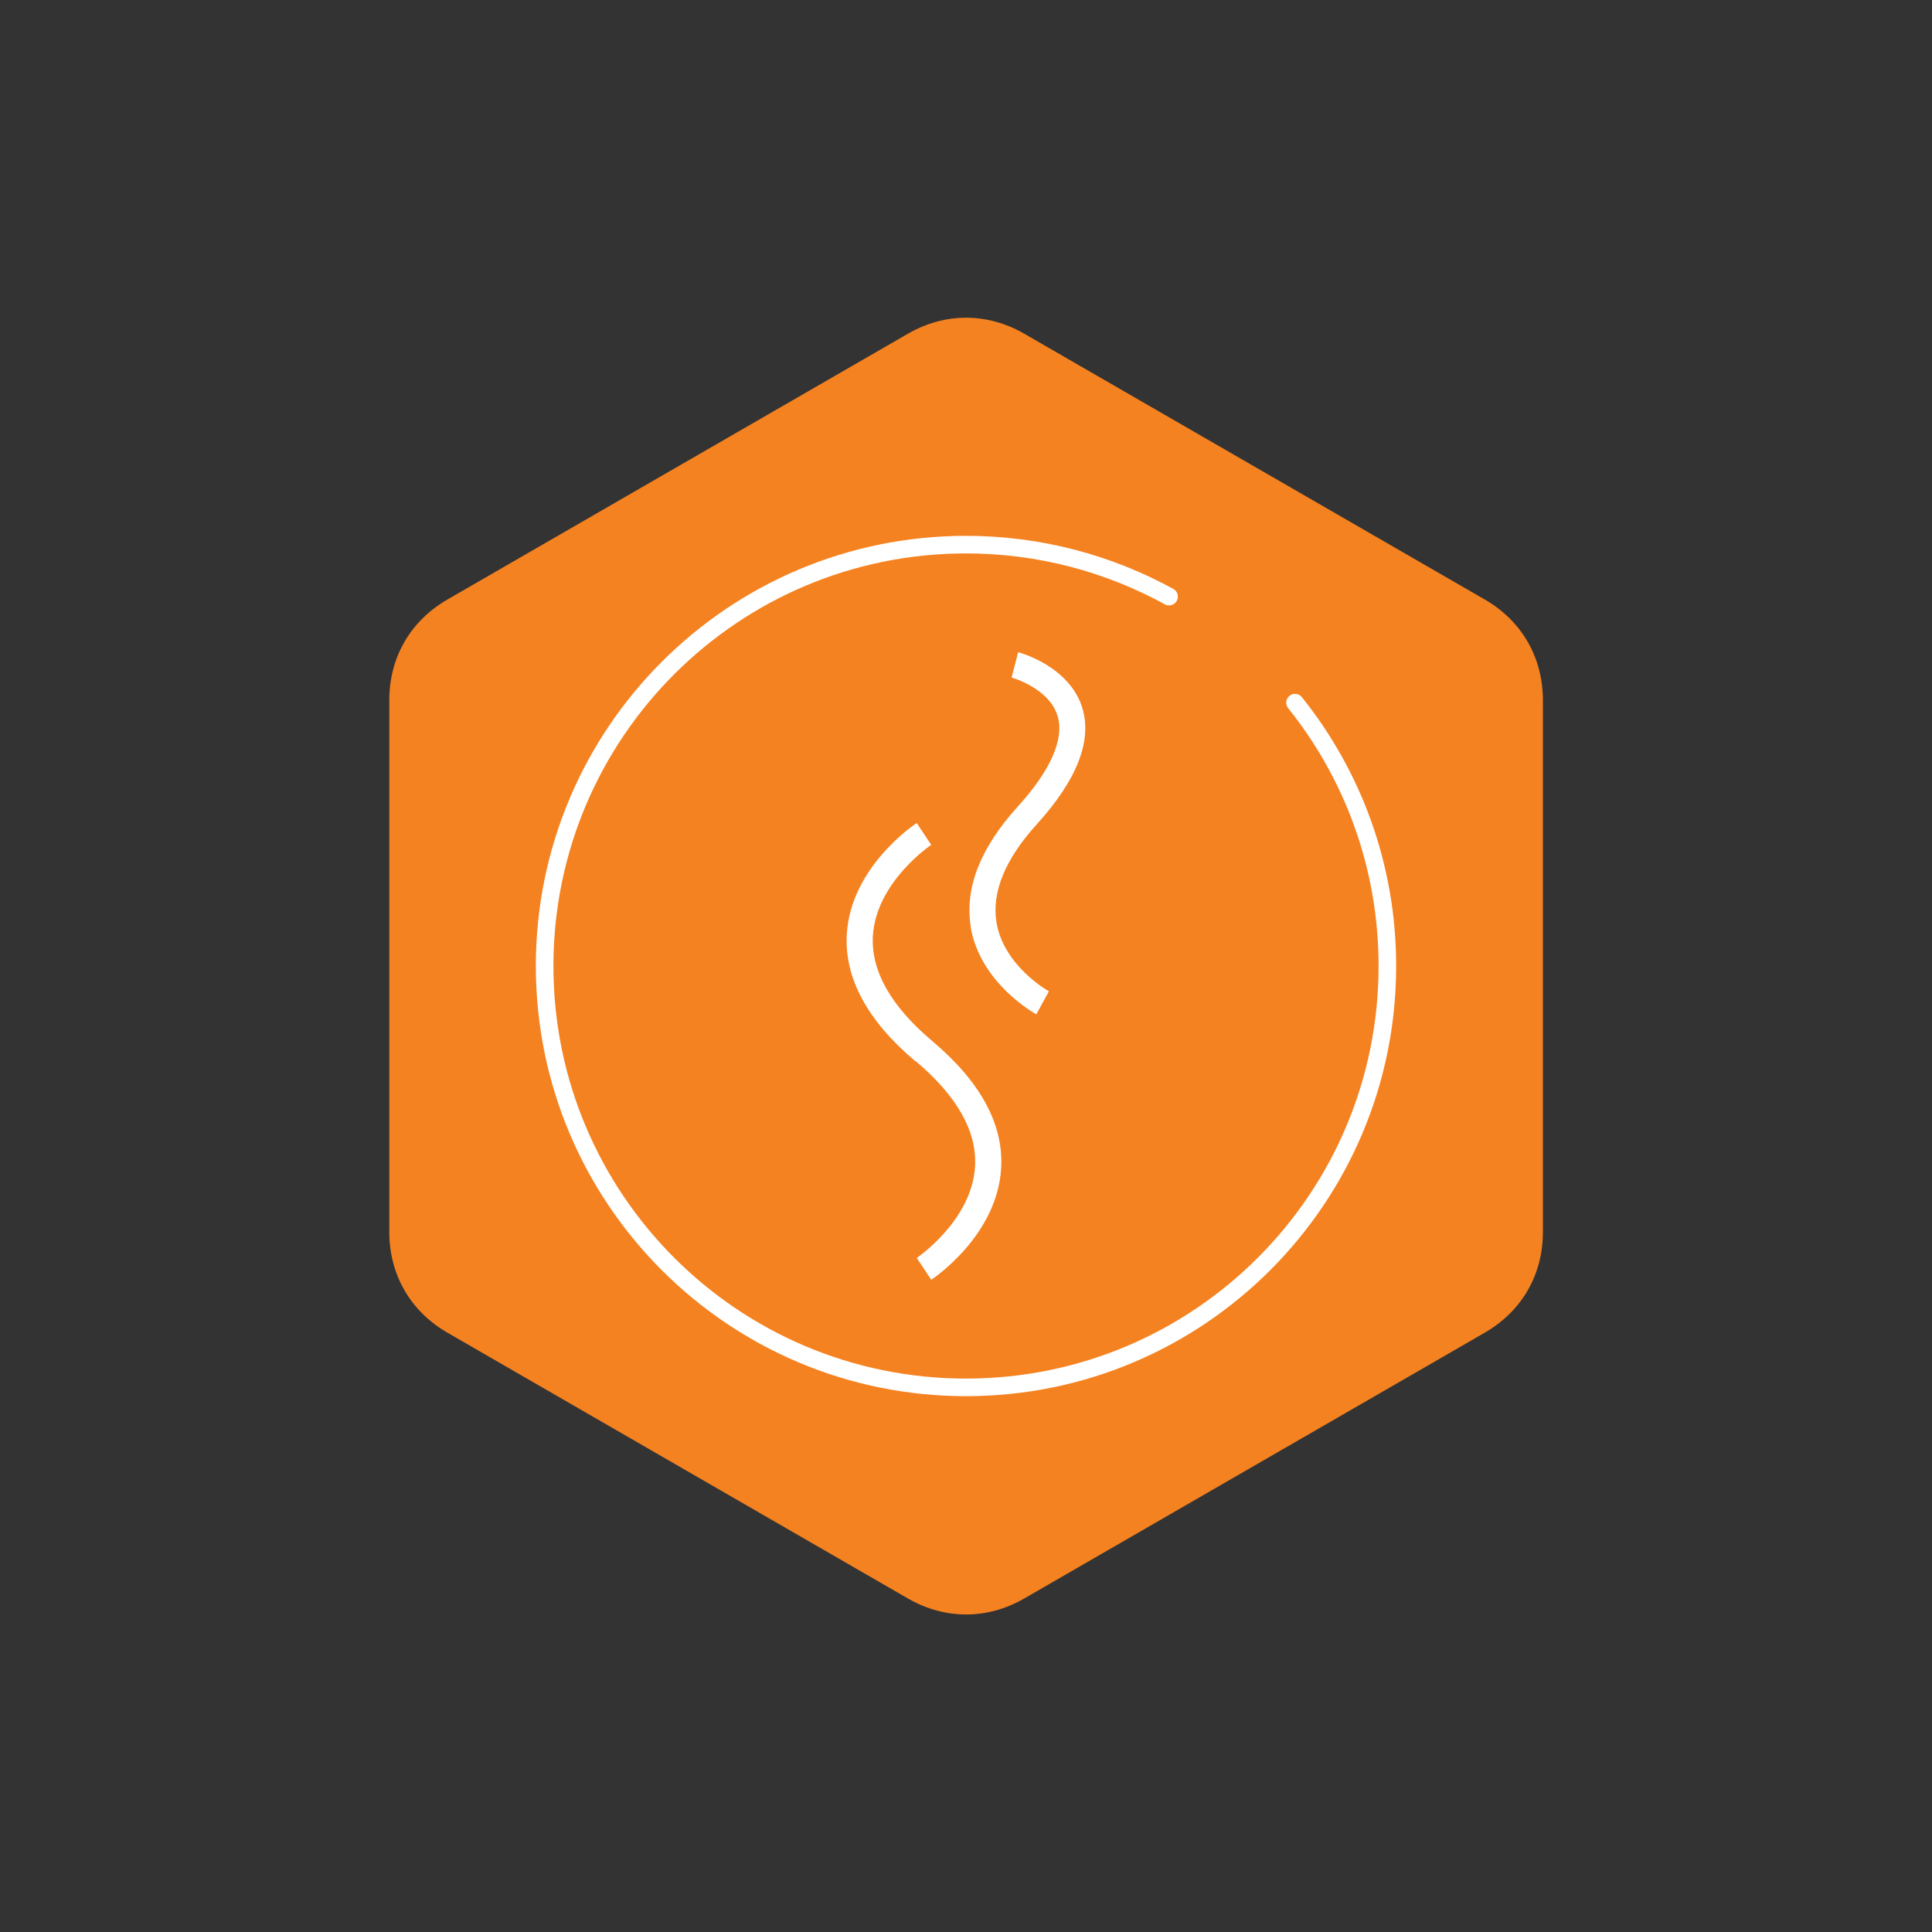 <svg viewBox="0 0 100 100" xmlns="http://www.w3.org/2000/svg" data-sanitized-data-name="Layer 1" data-name="Layer 1" id="Layer_1">
  <rect x="0" y="0" width="100" height="100" fill="#333333" stroke="none"/>
  <defs>
    <style>
      .cls-1 {
        fill: #f58220;
        fill-rule: evenodd;
      }

      .cls-1, .cls-2 {
        stroke-width: 0px;
      }

      .cls-2 {
        fill: #fff;
      }

      .cls-3 {
        fill: none;
        stroke: #fff;
        stroke-linecap: round;
        stroke-miterlimit: 22.93;
        stroke-width: .91px;
      }
    </style>
  </defs>
  <path d="M53.01,17.27l11.92,6.88,11.92,6.88c1.91,1.1,3.01,3,3.01,5.21v27.53c0,2.21-1.09,4.1-3.01,5.21l-11.92,6.88-11.92,6.88c-1.91,1.1-4.1,1.1-6.01,0l-11.92-6.88-11.92-6.88c-1.91-1.1-3.01-3-3.01-5.21v-27.53c0-2.21,1.09-4.1,3.01-5.21l11.92-6.88,11.92-6.88c1.91-1.1,4.1-1.1,6.01,0" class="cls-1"></path>
  <g>
    <path d="M67.03,36.37c2.99,3.73,4.78,8.47,4.78,13.63,0,12.05-9.76,21.81-21.81,21.81s-21.81-9.76-21.81-21.81,9.76-21.81,21.81-21.81c3.81,0,7.39.98,10.51,2.69" class="cls-3"></path>
    <path d="M47.39,54.92c2.15,1.81,3.18,3.64,3.08,5.45-.16,2.8-2.99,4.72-3.02,4.74l.75,1.13c.14-.09,3.42-2.3,3.62-5.78.13-2.26-1.07-4.47-3.56-6.57-2.15-1.81-3.18-3.64-3.08-5.44.16-2.79,2.99-4.7,3.02-4.72l-.75-1.13c-.14.09-3.42,2.29-3.62,5.76-.13,2.26,1.06,4.47,3.55,6.57" class="cls-2"></path>
    <path d="M50.24,47.98c.5,2.91,3.28,4.45,3.4,4.52l.65-1.19s-2.32-1.28-2.71-3.55c-.26-1.56.43-3.27,2.07-5.08,2.08-2.29,2.88-4.31,2.38-6.01-.66-2.19-3.22-2.88-3.33-2.91l-.34,1.31s1.95.54,2.38,1.99c.36,1.19-.36,2.82-2.08,4.71-1.93,2.13-2.74,4.22-2.41,6.21" class="cls-2"></path>
  </g>
</svg>